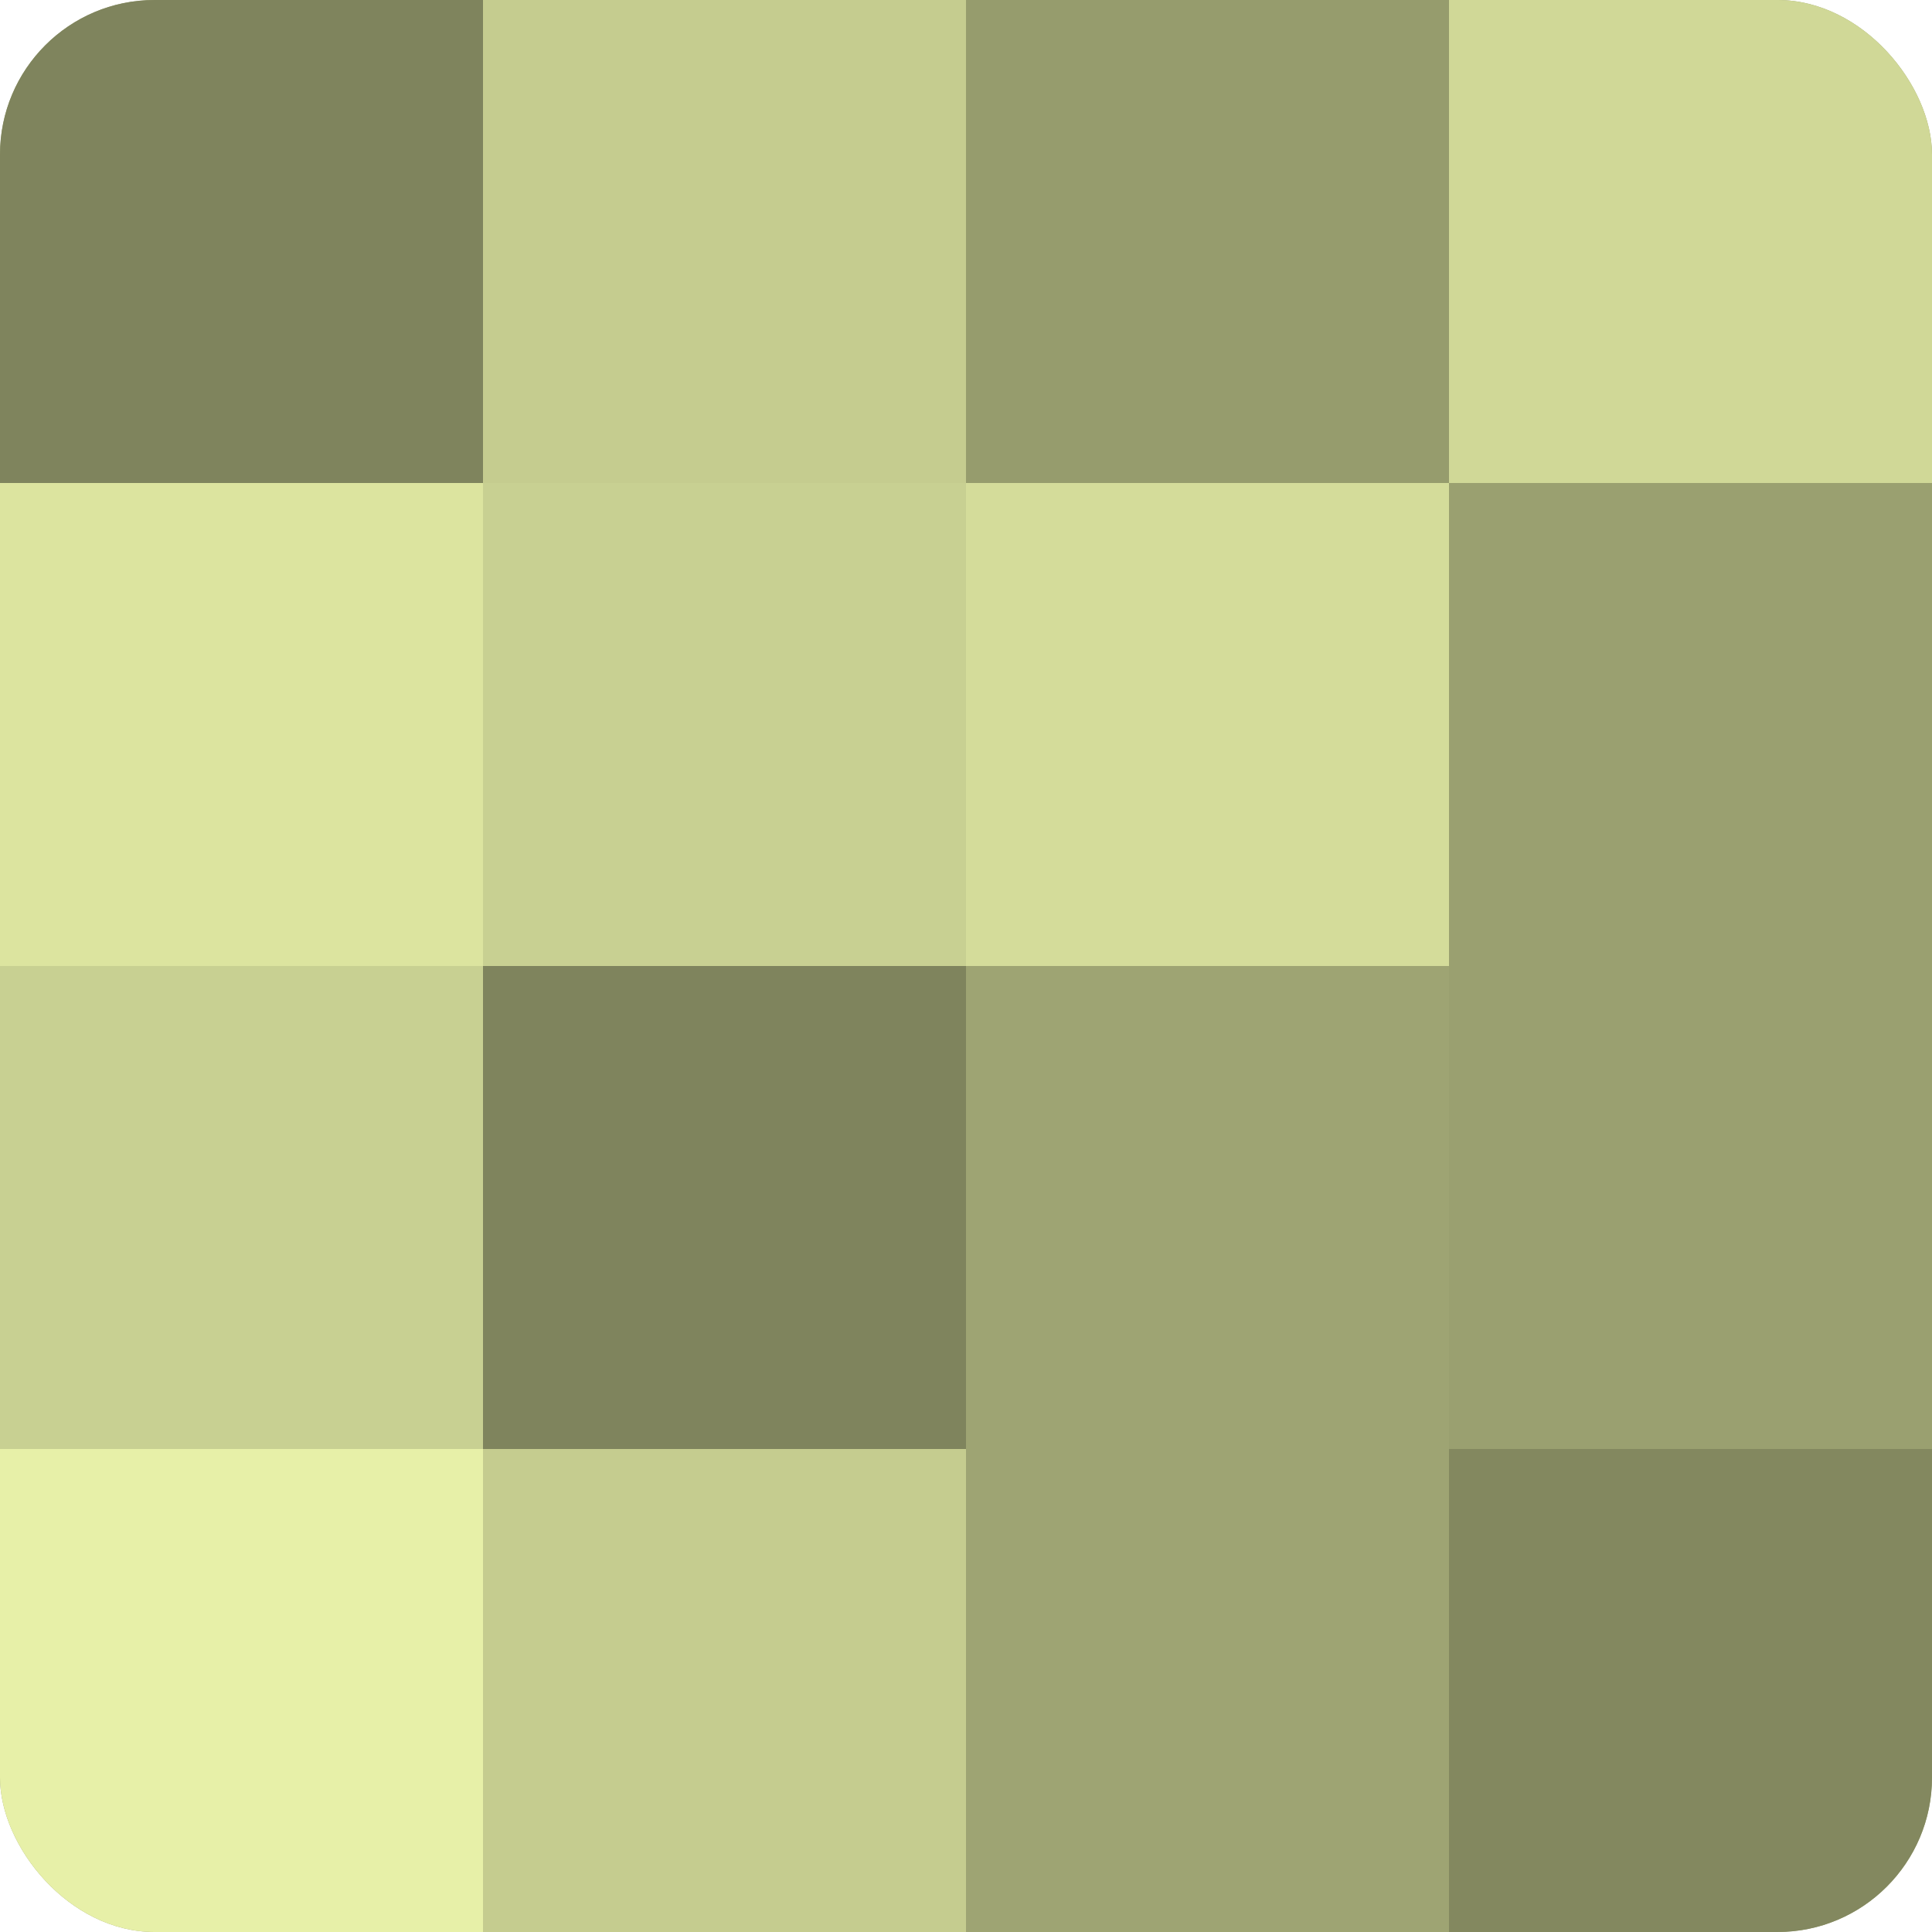 <?xml version="1.0" encoding="UTF-8"?>
<svg xmlns="http://www.w3.org/2000/svg" width="60" height="60" viewBox="0 0 100 100" preserveAspectRatio="xMidYMid meet"><defs><clipPath id="c" width="100" height="100"><rect width="100" height="100" rx="8" ry="8"/></clipPath></defs><g clip-path="url(#c)"><rect width="100" height="100" fill="#9aa070"/><rect width="25" height="25" fill="#7f845d"/><rect y="25" width="25" height="25" fill="#dce49f"/><rect y="50" width="25" height="25" fill="#c8d092"/><rect y="75" width="25" height="25" fill="#e7f0a8"/><rect x="25" width="25" height="25" fill="#c5cc8f"/><rect x="25" y="25" width="25" height="25" fill="#c8d092"/><rect x="25" y="50" width="25" height="25" fill="#7f845d"/><rect x="25" y="75" width="25" height="25" fill="#c5cc8f"/><rect x="50" width="25" height="25" fill="#969c6d"/><rect x="50" y="25" width="25" height="25" fill="#d4dc9a"/><rect x="50" y="50" width="25" height="25" fill="#9ea473"/><rect x="50" y="75" width="25" height="25" fill="#9ea473"/><rect x="75" width="25" height="25" fill="#d0d897"/><rect x="75" y="25" width="25" height="25" fill="#9aa070"/><rect x="75" y="50" width="25" height="25" fill="#9aa070"/><rect x="75" y="75" width="25" height="25" fill="#83885f"/></g></svg>
